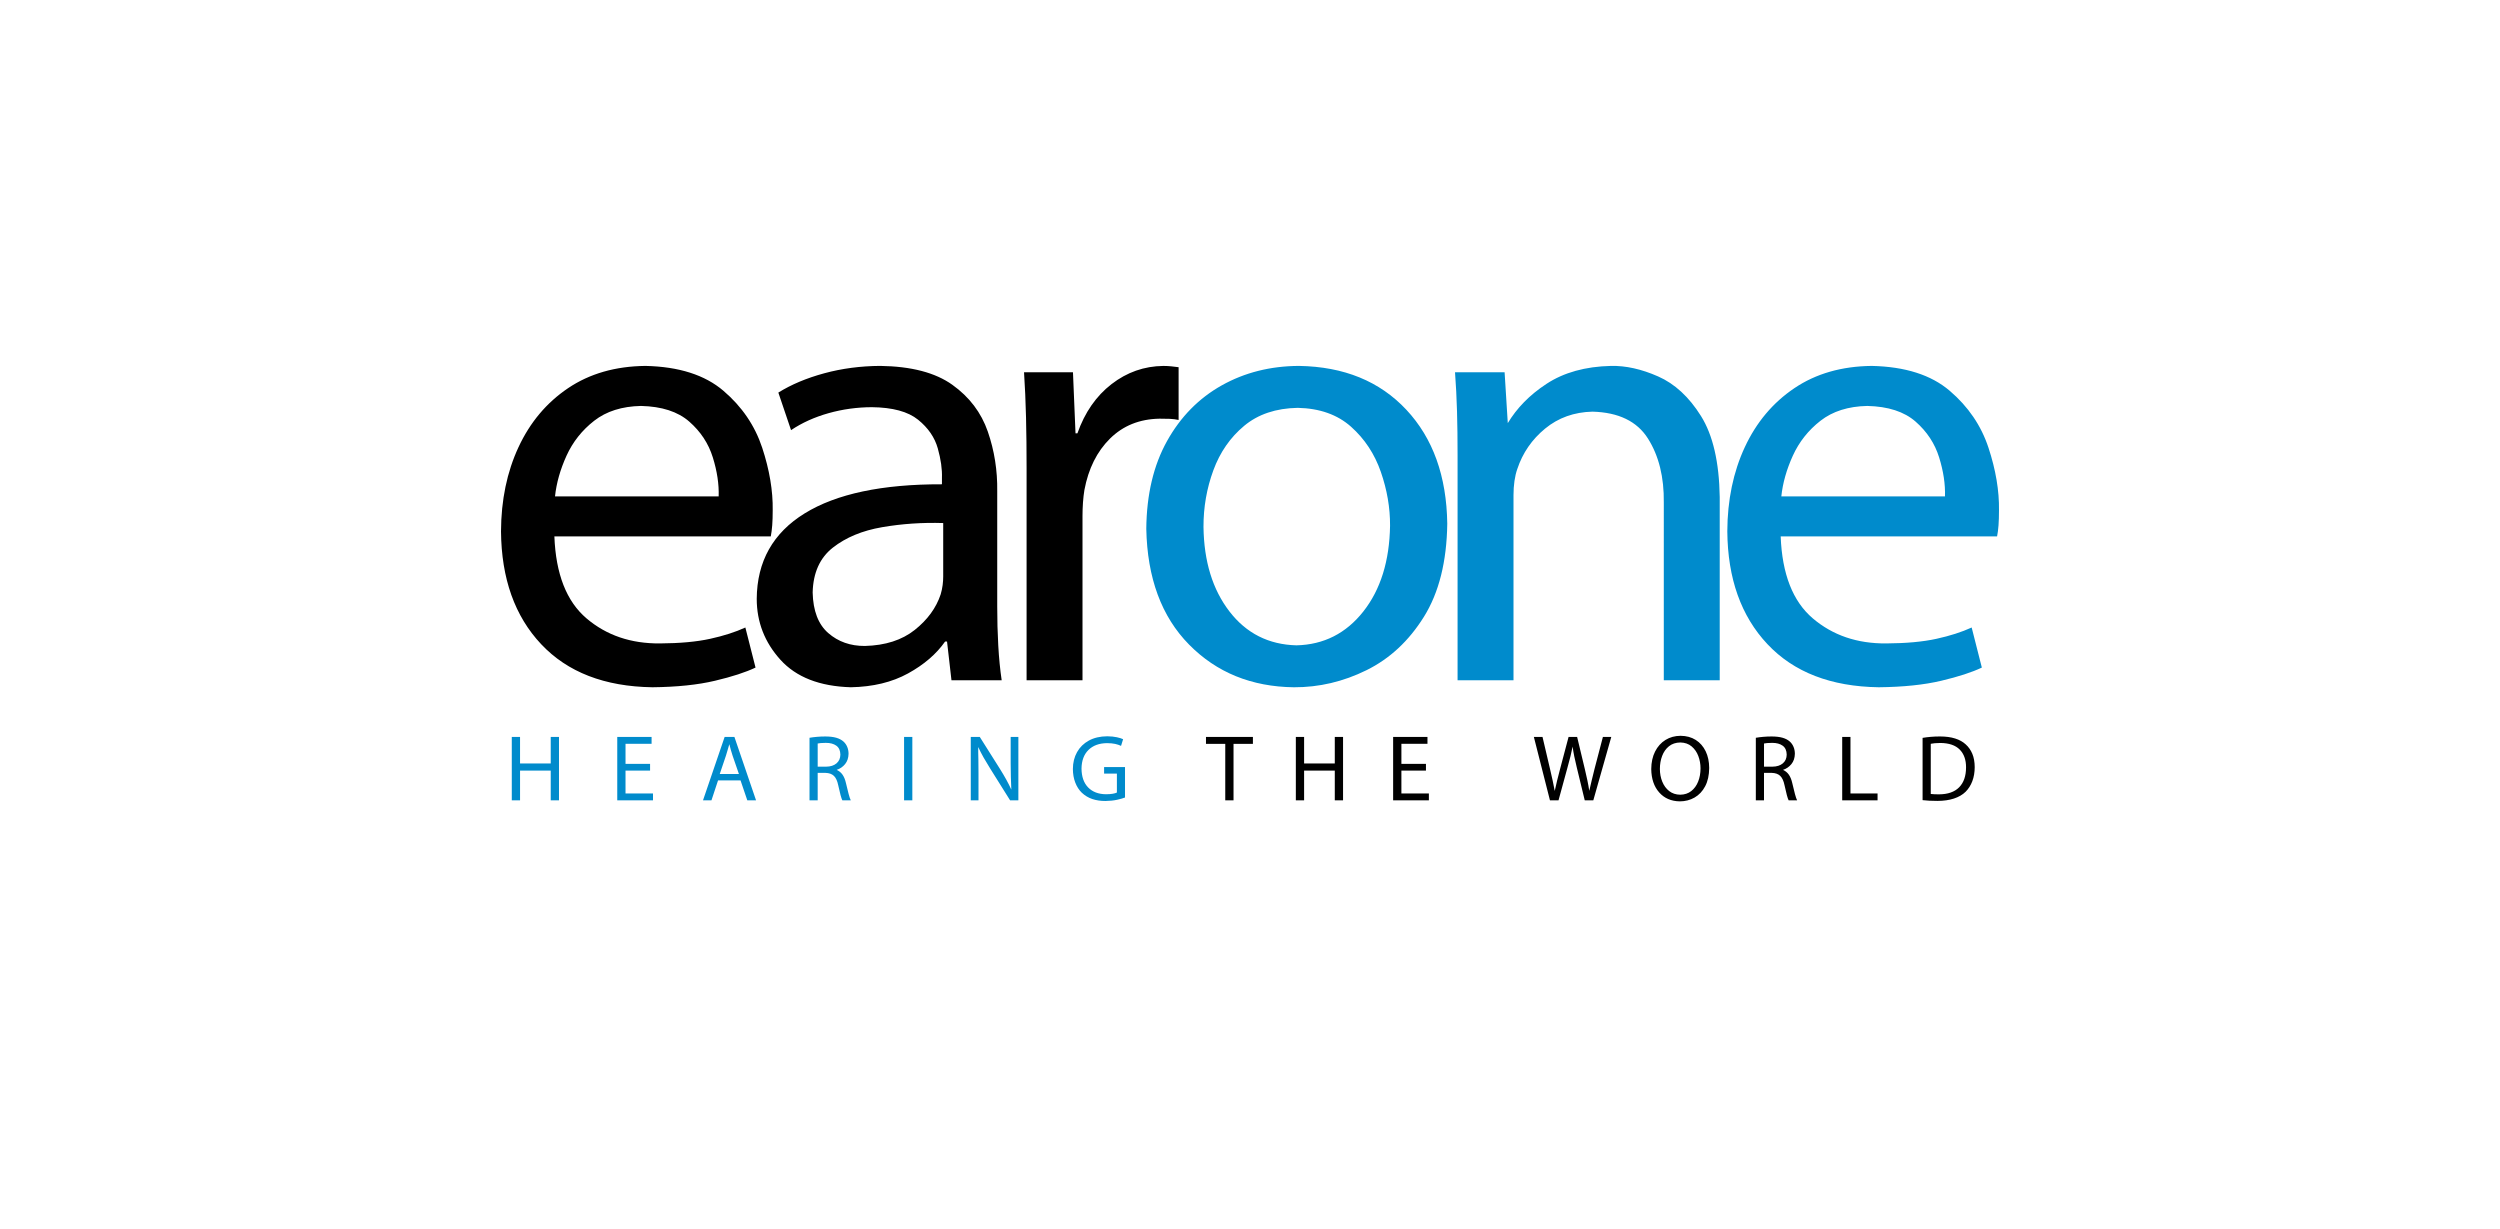 <?xml version="1.0" encoding="utf-8"?>
<!-- Generator: Adobe Illustrator 17.0.0, SVG Export Plug-In . SVG Version: 6.00 Build 0)  -->
<!DOCTYPE svg PUBLIC "-//W3C//DTD SVG 1.1//EN" "http://www.w3.org/Graphics/SVG/1.1/DTD/svg11.dtd">
<svg version="1.1" id="Livello_1" xmlns="http://www.w3.org/2000/svg" xmlns:xlink="http://www.w3.org/1999/xlink" x="0px" y="0px"
	 width="202px" height="99.333px" viewBox="0 0 202 99.333" enable-background="new 0 0 202 99.333" xml:space="preserve">
<g>
	<path fill="#008BCC" d="M79.06,64.667h-0.622v-5.122h0.729l1.635,2.592c0.186,0.299,0.356,0.586,0.508,0.861
		c0.152,0.275,0.287,0.543,0.405,0.804c-0.007-0.345-0.027-0.682-0.038-1.018c-0.011-0.336-0.016-0.702-0.015-1.096v-2.143h0.622
		v5.122h-0.668l-1.627-2.599c-0.18-0.286-0.352-0.573-0.515-0.861c-0.163-0.288-0.308-0.571-0.435-0.849
		c-0.004,0.325,0.008,0.652,0.014,0.987c0.006,0.336,0.009,0.714,0.009,1.134V64.667z M73.049,59.545h0.668v5.122h-0.668V59.545z
		 M66.069,60.076v1.871h0.677c0.358-0.004,0.639-0.093,0.843-0.267c0.205-0.174,0.309-0.41,0.313-0.706
		c-0.005-0.329-0.114-0.57-0.327-0.723c-0.213-0.153-0.496-0.229-0.852-0.227c-0.16,0-0.295,0.005-0.404,0.015
		C66.21,60.048,66.126,60.06,66.069,60.076z M65.409,64.667v-5.054c0.171-0.031,0.368-0.056,0.591-0.076
		c0.223-0.02,0.449-0.03,0.678-0.03c0.352,0,0.648,0.034,0.89,0.103c0.241,0.069,0.439,0.174,0.593,0.314
		c0.126,0.115,0.225,0.257,0.295,0.425c0.07,0.168,0.106,0.353,0.107,0.556c-0.007,0.335-0.099,0.613-0.279,0.833
		c-0.179,0.22-0.405,0.375-0.678,0.467c0.193,0.092,0.35,0.215,0.472,0.391c0.122,0.176,0.212,0.398,0.272,0.665
		c0.083,0.359,0.156,0.658,0.22,0.897c0.064,0.239,0.122,0.409,0.175,0.509h-0.683c-0.042-0.078-0.091-0.221-0.147-0.429
		c-0.056-0.209-0.119-0.474-0.187-0.794c-0.072-0.349-0.188-0.601-0.349-0.754c-0.161-0.154-0.389-0.234-0.686-0.242h-0.624v2.22
		H65.409z M58.155,62.54h1.55l-0.509-1.475c-0.056-0.167-0.105-0.327-0.147-0.482l-0.119-0.453l-0.133,0.458
		c-0.041,0.157-0.088,0.313-0.141,0.47L58.155,62.54z M59.835,63.055h-1.816l-0.532,1.611h-0.684l1.748-5.122h0.79l1.748,5.122
		h-0.707L59.835,63.055z M52.526,61.719v0.546h-1.984v1.848h2.22v0.554h-2.888v-5.122h2.774v0.554h-2.106v1.62H52.526z
		 M41.352,59.545h0.668v2.143h2.479v-2.143h0.668v5.122h-0.668v-2.402H42.02v2.402h-0.668V59.545z M90.901,61.977v2.462
		c-0.152,0.061-0.366,0.122-0.642,0.183c-0.276,0.061-0.589,0.093-0.939,0.098c-0.388,0.002-0.741-0.051-1.061-0.158
		c-0.319-0.107-0.605-0.28-0.856-0.517c-0.222-0.216-0.396-0.488-0.522-0.815c-0.126-0.327-0.189-0.692-0.192-1.093
		c0.002-0.514,0.115-0.969,0.337-1.365c0.222-0.396,0.54-0.708,0.954-0.934c0.413-0.226,0.908-0.342,1.483-0.346
		c0.299,0.003,0.56,0.029,0.782,0.078c0.222,0.049,0.389,0.101,0.502,0.158l-0.167,0.539c-0.135-0.066-0.293-0.119-0.475-0.159
		c-0.182-0.04-0.401-0.061-0.658-0.062c-0.632,0.006-1.131,0.188-1.498,0.549c-0.367,0.36-0.555,0.864-0.563,1.512
		c0.007,0.655,0.187,1.162,0.538,1.521c0.351,0.359,0.831,0.542,1.439,0.547c0.217-0.001,0.399-0.014,0.547-0.04
		c0.147-0.026,0.259-0.058,0.335-0.097v-1.529h-1.034v-0.531H90.901z"/>
	<path d="M148.85,64.667v-5.122h0.668v4.568h2.189v0.554H148.85z M142.532,60.076v1.871h0.677c0.358-0.004,0.639-0.093,0.843-0.267
		c0.205-0.174,0.309-0.41,0.313-0.706c-0.005-0.329-0.115-0.57-0.327-0.723c-0.213-0.153-0.496-0.229-0.852-0.227
		c-0.16,0-0.295,0.005-0.404,0.015C142.672,60.048,142.589,60.06,142.532,60.076z M141.871,64.667v-5.054
		c0.171-0.031,0.368-0.056,0.592-0.076c0.223-0.02,0.449-0.03,0.677-0.03c0.352,0,0.648,0.034,0.89,0.103
		c0.242,0.069,0.439,0.174,0.593,0.314c0.126,0.115,0.225,0.257,0.295,0.425c0.07,0.168,0.106,0.353,0.107,0.556
		c-0.007,0.335-0.099,0.613-0.279,0.833c-0.179,0.22-0.405,0.375-0.678,0.467c0.193,0.092,0.35,0.215,0.472,0.391
		c0.121,0.176,0.212,0.398,0.272,0.665c0.083,0.359,0.156,0.658,0.22,0.897c0.064,0.239,0.122,0.409,0.175,0.509h-0.684
		c-0.042-0.078-0.091-0.221-0.147-0.429c-0.056-0.209-0.118-0.474-0.187-0.794c-0.072-0.349-0.188-0.601-0.349-0.754
		c-0.161-0.154-0.389-0.234-0.686-0.242h-0.623v2.22H141.871z M135.769,59.992c-0.368,0.006-0.674,0.108-0.918,0.306
		c-0.245,0.198-0.428,0.458-0.549,0.78c-0.122,0.322-0.183,0.672-0.183,1.051c0.001,0.373,0.065,0.716,0.193,1.03
		c0.128,0.314,0.314,0.567,0.557,0.758c0.244,0.192,0.542,0.29,0.892,0.295c0.351-0.005,0.648-0.102,0.892-0.293
		c0.244-0.191,0.43-0.446,0.557-0.766c0.128-0.32,0.192-0.677,0.193-1.069c0-0.349-0.06-0.682-0.179-0.998
		c-0.12-0.317-0.3-0.576-0.542-0.779C136.441,60.104,136.136,59.999,135.769,59.992z M135.792,59.453
		c0.471,0.004,0.879,0.115,1.224,0.334c0.345,0.219,0.611,0.523,0.8,0.912c0.189,0.389,0.284,0.84,0.287,1.353
		c-0.005,0.586-0.114,1.079-0.326,1.48c-0.212,0.401-0.497,0.703-0.855,0.909c-0.358,0.205-0.757,0.309-1.198,0.309
		c-0.692-0.012-1.246-0.252-1.662-0.722c-0.416-0.47-0.63-1.098-0.641-1.885c0.004-0.545,0.107-1.019,0.311-1.421
		c0.203-0.401,0.483-0.713,0.838-0.934C134.924,59.568,135.332,59.456,135.792,59.453z M125.928,64.667h-0.692l-1.3-5.122h0.699
		l0.608,2.592c0.077,0.322,0.148,0.635,0.213,0.94c0.065,0.304,0.121,0.581,0.167,0.831c0.058-0.255,0.116-0.533,0.19-0.832
		c0.073-0.299,0.155-0.615,0.243-0.947l0.684-2.584h0.692l0.623,2.599c0.073,0.306,0.142,0.607,0.204,0.904
		c0.063,0.297,0.114,0.581,0.153,0.852c0.069-0.28,0.131-0.566,0.201-0.857c0.07-0.291,0.145-0.596,0.225-0.915l0.676-2.583h0.677
		l-1.452,5.122h-0.692l-0.646-2.668c-0.079-0.324-0.147-0.619-0.201-0.888c-0.055-0.268-0.099-0.53-0.133-0.785
		c-0.056,0.251-0.109,0.511-0.173,0.779c-0.064,0.268-0.143,0.566-0.237,0.894L125.928,64.667z M115.217,61.719v0.546h-1.984v1.848
		h2.22v0.554h-2.888v-5.122h2.774v0.554h-2.106v1.62H115.217z M104.704,59.545h0.668v2.143h2.479v-2.143h0.668v5.122h-0.668v-2.402
		h-2.479v2.402h-0.668V59.545z M99.001,64.667v-4.561h-1.558v-0.561h3.792v0.561h-1.566v4.561H99.001z M155.345,64.652V59.62
		c0.202-0.035,0.421-0.062,0.657-0.083c0.236-0.02,0.486-0.031,0.749-0.031c0.474,0.001,0.883,0.056,1.226,0.165
		c0.343,0.109,0.626,0.266,0.85,0.473c0.233,0.208,0.412,0.463,0.538,0.766c0.126,0.303,0.189,0.661,0.191,1.074
		c-0.001,0.419-0.065,0.797-0.192,1.133s-0.308,0.622-0.545,0.859c-0.245,0.24-0.561,0.422-0.946,0.548
		c-0.385,0.125-0.828,0.188-1.328,0.189c-0.239,0-0.457-0.005-0.655-0.016C155.693,64.686,155.511,64.671,155.345,64.652z
		 M156.006,60.099v4.053c0.085,0.011,0.185,0.019,0.3,0.024c0.115,0.004,0.238,0.007,0.369,0.007
		c0.713-0.004,1.254-0.193,1.624-0.568c0.37-0.375,0.556-0.91,0.558-1.606c0.004-0.611-0.166-1.092-0.51-1.442
		c-0.345-0.35-0.866-0.528-1.565-0.535c-0.171,0-0.322,0.007-0.451,0.02C156.201,60.063,156.093,60.079,156.006,60.099z"/>
	<path fill-rule="evenodd" clip-rule="evenodd" fill="#008BCC" d="M117.772,54.965V36.816c0.001-1.299-0.014-2.493-0.045-3.58
		c-0.031-1.087-0.085-2.139-0.161-3.156h4.006l0.257,4.108c0.729-1.204,1.74-2.263,3.138-3.178c1.398-0.915,3.13-1.396,5.197-1.444
		c1.194-0.027,2.464,0.255,3.811,0.849c1.347,0.593,2.502,1.66,3.466,3.201c0.964,1.541,1.468,3.72,1.513,6.538v14.811h-4.519
		V40.616c0.027-2.061-0.4-3.788-1.28-5.181c-0.88-1.393-2.374-2.117-4.483-2.173c-1.485,0.035-2.76,0.492-3.827,1.369
		c-1.067,0.878-1.815,1.964-2.245,3.259c-0.103,0.287-0.18,0.613-0.232,0.977c-0.052,0.364-0.077,0.741-0.077,1.131v14.966H117.772z
		 M143.931,40.109h13.223c0.033-0.982-0.125-2.033-0.473-3.153c-0.348-1.121-0.982-2.084-1.902-2.89
		c-0.92-0.806-2.22-1.228-3.903-1.266c-1.537,0.032-2.796,0.431-3.779,1.197c-0.982,0.766-1.728,1.707-2.235,2.821
		C144.355,37.933,144.044,39.03,143.931,40.109z M161.364,43.342h-17.485c0.115,3.039,0.979,5.246,2.592,6.62
		c1.613,1.373,3.596,2.049,5.949,2.027c1.603-0.009,2.951-0.133,4.045-0.373c1.094-0.24,2.042-0.544,2.846-0.913l0.822,3.237
		c-0.796,0.381-1.888,0.736-3.276,1.065c-1.388,0.33-3.073,0.505-5.053,0.526c-3.864-0.056-6.862-1.216-8.993-3.482
		c-2.132-2.266-3.213-5.305-3.244-9.117c0.01-2.528,0.481-4.796,1.414-6.802c0.933-2.006,2.268-3.595,4.007-4.767
		c1.738-1.172,3.822-1.771,6.25-1.797c2.701,0.059,4.801,0.729,6.299,2.009c1.499,1.28,2.543,2.814,3.133,4.602
		c0.59,1.789,0.873,3.475,0.849,5.061c0,0.46-0.013,0.862-0.038,1.206C161.454,42.788,161.416,43.088,161.364,43.342z
		 M104.96,29.566c3.628,0.059,6.518,1.238,8.671,3.54c2.153,2.301,3.256,5.371,3.308,9.211c-0.042,3.062-0.671,5.568-1.886,7.519
		c-1.215,1.95-2.761,3.389-4.64,4.316c-1.878,0.927-3.833,1.387-5.865,1.38c-3.423-0.042-6.247-1.191-8.472-3.45
		c-2.225-2.258-3.377-5.376-3.456-9.353c0.026-2.77,0.585-5.134,1.678-7.094c1.093-1.959,2.567-3.458,4.42-4.497
		C100.573,30.099,102.653,29.575,104.96,29.566z M104.857,32.954c-1.762,0.032-3.205,0.517-4.329,1.454s-1.953,2.134-2.489,3.592
		c-0.535,1.457-0.801,2.982-0.797,4.575c0.037,2.784,0.735,5.061,2.097,6.829c1.361,1.768,3.166,2.681,5.415,2.739
		c2.206-0.053,4.007-0.964,5.402-2.733c1.396-1.77,2.116-4.082,2.161-6.939c0.007-1.445-0.242-2.893-0.745-4.342
		c-0.504-1.449-1.304-2.664-2.403-3.645C108.071,33.503,106.633,32.993,104.857,32.954z"/>
	<path fill-rule="evenodd" clip-rule="evenodd" d="M62.279,43.342H44.794c0.115,3.039,0.979,5.246,2.592,6.62
		c1.613,1.373,3.596,2.049,5.949,2.027c1.602-0.009,2.951-0.133,4.044-0.373c1.094-0.24,2.042-0.544,2.846-0.913l0.822,3.237
		c-0.796,0.381-1.888,0.736-3.276,1.065c-1.388,0.33-3.073,0.505-5.053,0.526c-3.864-0.056-6.862-1.216-8.993-3.482
		c-2.132-2.266-3.213-5.305-3.243-9.117c0.01-2.528,0.481-4.796,1.414-6.802c0.933-2.006,2.268-3.595,4.007-4.767
		c1.739-1.172,3.822-1.771,6.25-1.797c2.701,0.059,4.801,0.729,6.299,2.009c1.499,1.28,2.543,2.814,3.134,4.602
		c0.59,1.789,0.873,3.475,0.849,5.061c0,0.46-0.013,0.862-0.039,1.206C62.368,42.788,62.33,43.088,62.279,43.342z M44.845,40.109
		h13.223c0.033-0.982-0.125-2.033-0.473-3.153c-0.348-1.121-0.982-2.084-1.902-2.89c-0.92-0.806-2.221-1.228-3.903-1.266
		c-1.537,0.032-2.796,0.431-3.779,1.197c-0.982,0.766-1.728,1.707-2.235,2.821C45.269,37.933,44.958,39.03,44.845,40.109z
		 M80.576,39.696v9.303c-0.001,1.087,0.027,2.14,0.084,3.156c0.057,1.017,0.149,1.953,0.276,2.809h-4.057l-0.359-3.131h-0.154
		c-0.703,1.008-1.702,1.868-2.997,2.58s-2.834,1.084-4.618,1.117c-2.521-0.073-4.419-0.813-5.693-2.222
		c-1.274-1.408-1.912-3.049-1.914-4.923c0.022-3.023,1.314-5.324,3.874-6.904c2.56-1.58,6.258-2.363,11.091-2.35v-0.515
		c0.025-0.704-0.087-1.499-0.335-2.385c-0.248-0.887-0.779-1.659-1.593-2.317c-0.814-0.658-2.058-0.995-3.732-1.013
		c-1.199,0.003-2.365,0.164-3.499,0.483c-1.134,0.319-2.145,0.775-3.033,1.371l-1.027-3.034c1.045-0.651,2.281-1.171,3.707-1.559
		c1.426-0.388,2.933-0.587,4.52-0.597c2.513,0.034,4.458,0.543,5.835,1.529c1.377,0.985,2.331,2.245,2.863,3.779
		C80.346,36.408,80.6,38.016,80.576,39.696z M76.211,46.582v-4.32c-1.685-0.053-3.329,0.058-4.93,0.334
		c-1.602,0.275-2.929,0.825-3.981,1.648c-1.053,0.824-1.598,2.033-1.637,3.627c0.034,1.486,0.454,2.579,1.261,3.281
		c0.806,0.701,1.792,1.048,2.959,1.042c1.651-0.042,2.993-0.473,4.026-1.293c1.033-0.82,1.732-1.778,2.097-2.875
		c0.076-0.259,0.13-0.512,0.161-0.759C76.197,47.019,76.212,46.791,76.211,46.582z M82.948,54.965V37.844
		c0.001-1.461-0.014-2.832-0.045-4.113c-0.031-1.281-0.085-2.498-0.161-3.65h3.954l0.205,4.931h0.154
		c0.594-1.688,1.513-3.013,2.757-3.975c1.244-0.962,2.639-1.452,4.185-1.47c0.228,0.001,0.44,0.012,0.636,0.032l0.598,0.071v4.262
		c-0.228-0.049-0.466-0.079-0.714-0.09c-0.248-0.011-0.524-0.015-0.829-0.013c-1.609,0.028-2.942,0.564-3.998,1.607
		c-1.056,1.044-1.746,2.428-2.07,4.153c-0.051,0.313-0.09,0.651-0.116,1.016c-0.026,0.364-0.038,0.729-0.038,1.093v13.268H82.948z"
		/>
</g>
</svg>
